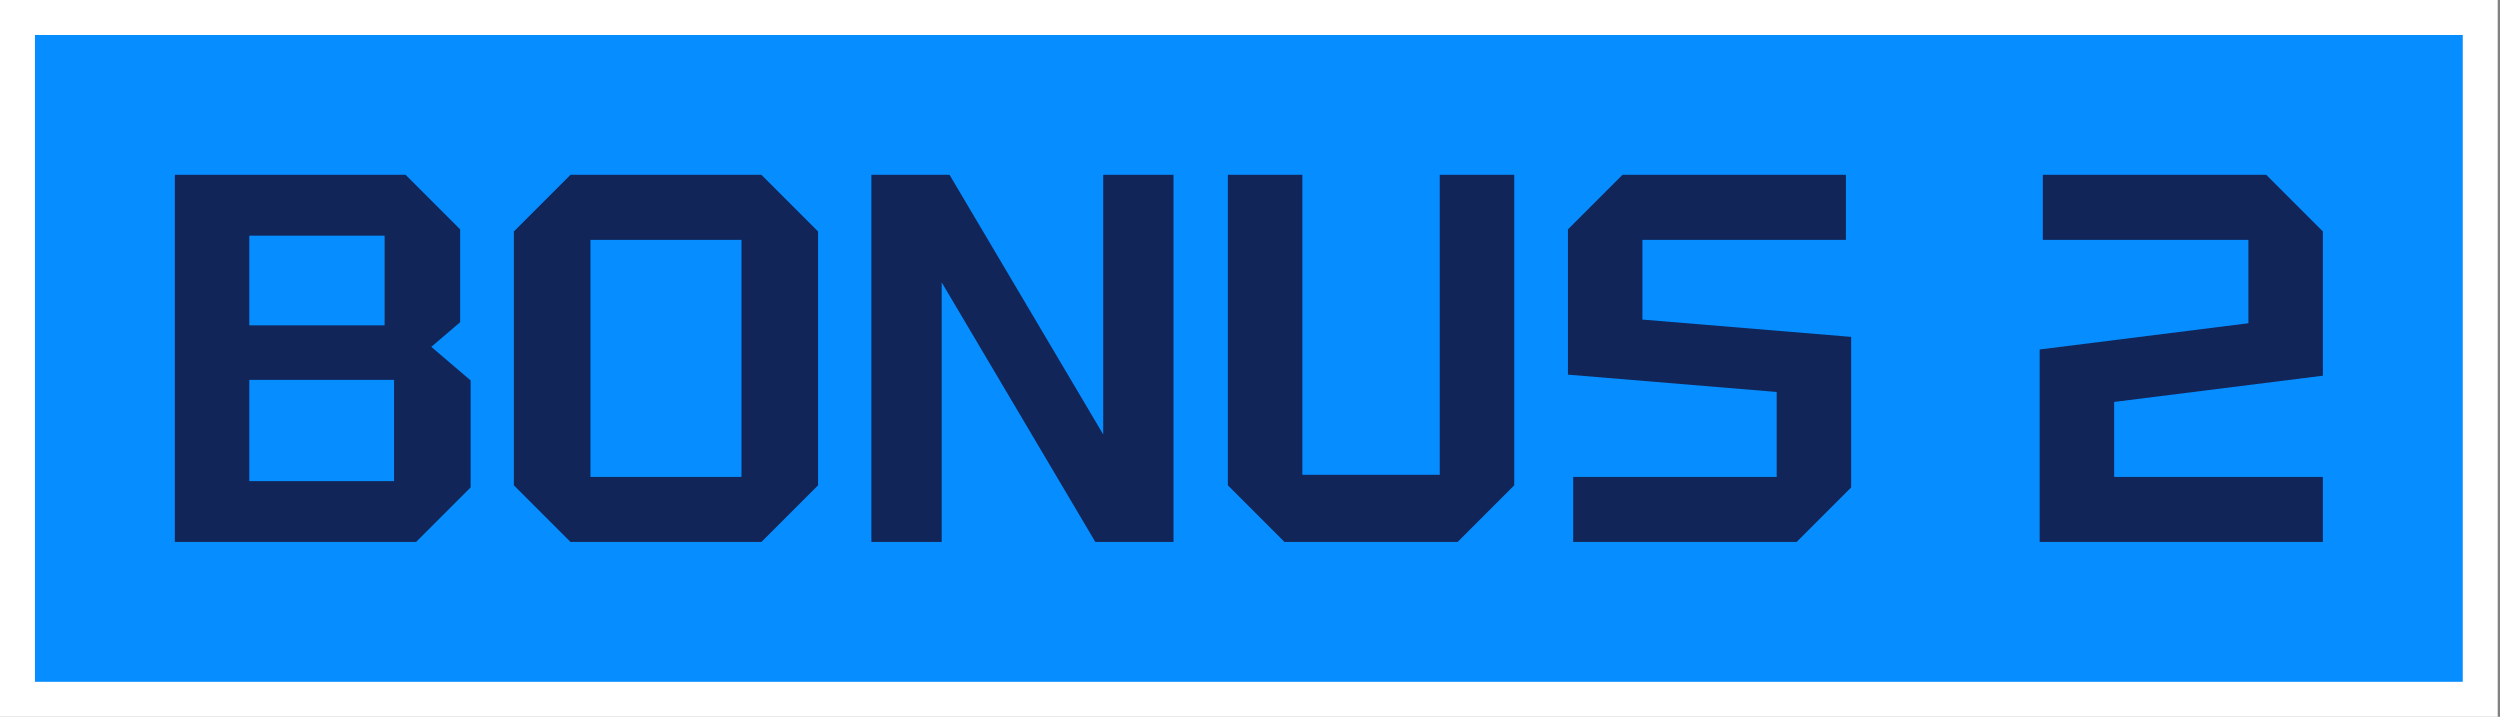 <svg xmlns="http://www.w3.org/2000/svg" width="143" height="41" viewBox="0 0 143 41" fill="none"><rect x="0" y="0" width="143" height="41" fill="#808080" stroke="none"/><g id="Frame 34"><rect x="1" y="1" width="140.869" height="39" fill="#068DFF"></rect><rect x="1" y="1" width="140.869" height="39" stroke="white" stroke-width="2" style="mix-blend-mode:soft-light"></rect><g id="BONUS 2"><path d="M14.26 18.61H22V13.48H14.26V18.61ZM14.26 27.52H22.54V21.73H14.26V27.52ZM26.32 13.12V18.43L24.67 19.84L26.92 21.76V27.88L23.8 31H10V10H23.2L26.32 13.12Z" fill="#112558"></path><path d="M29.393 27.76V13.24L32.633 10H43.553L46.793 13.24V27.76L43.553 31H32.633L29.393 27.76ZM33.773 13.72V27.28H42.413V13.72H33.773Z" fill="#112558"></path><path d="M49.844 31V10H54.314L63.104 24.85V10H67.124V31H62.654L53.864 16.15V31H49.844Z" fill="#112558"></path><path d="M70.234 27.76V10H74.494V27.16H82.354V10H86.614V27.76L83.374 31H73.474L70.234 27.76Z" fill="#112558"></path><path d="M89.986 31V27.28H101.626V22.42L89.686 21.43V13.12L92.806 10H105.586V13.72H93.946V18.28L105.886 19.27V27.88L102.766 31H89.986Z" fill="#112558"></path><path d="M132.869 27.28V31H116.669V19.99L128.609 18.49V13.72H116.849V10H129.629L132.869 13.24V21.49L120.929 22.99V27.28H132.869Z" fill="#112558"></path></g></g></svg>